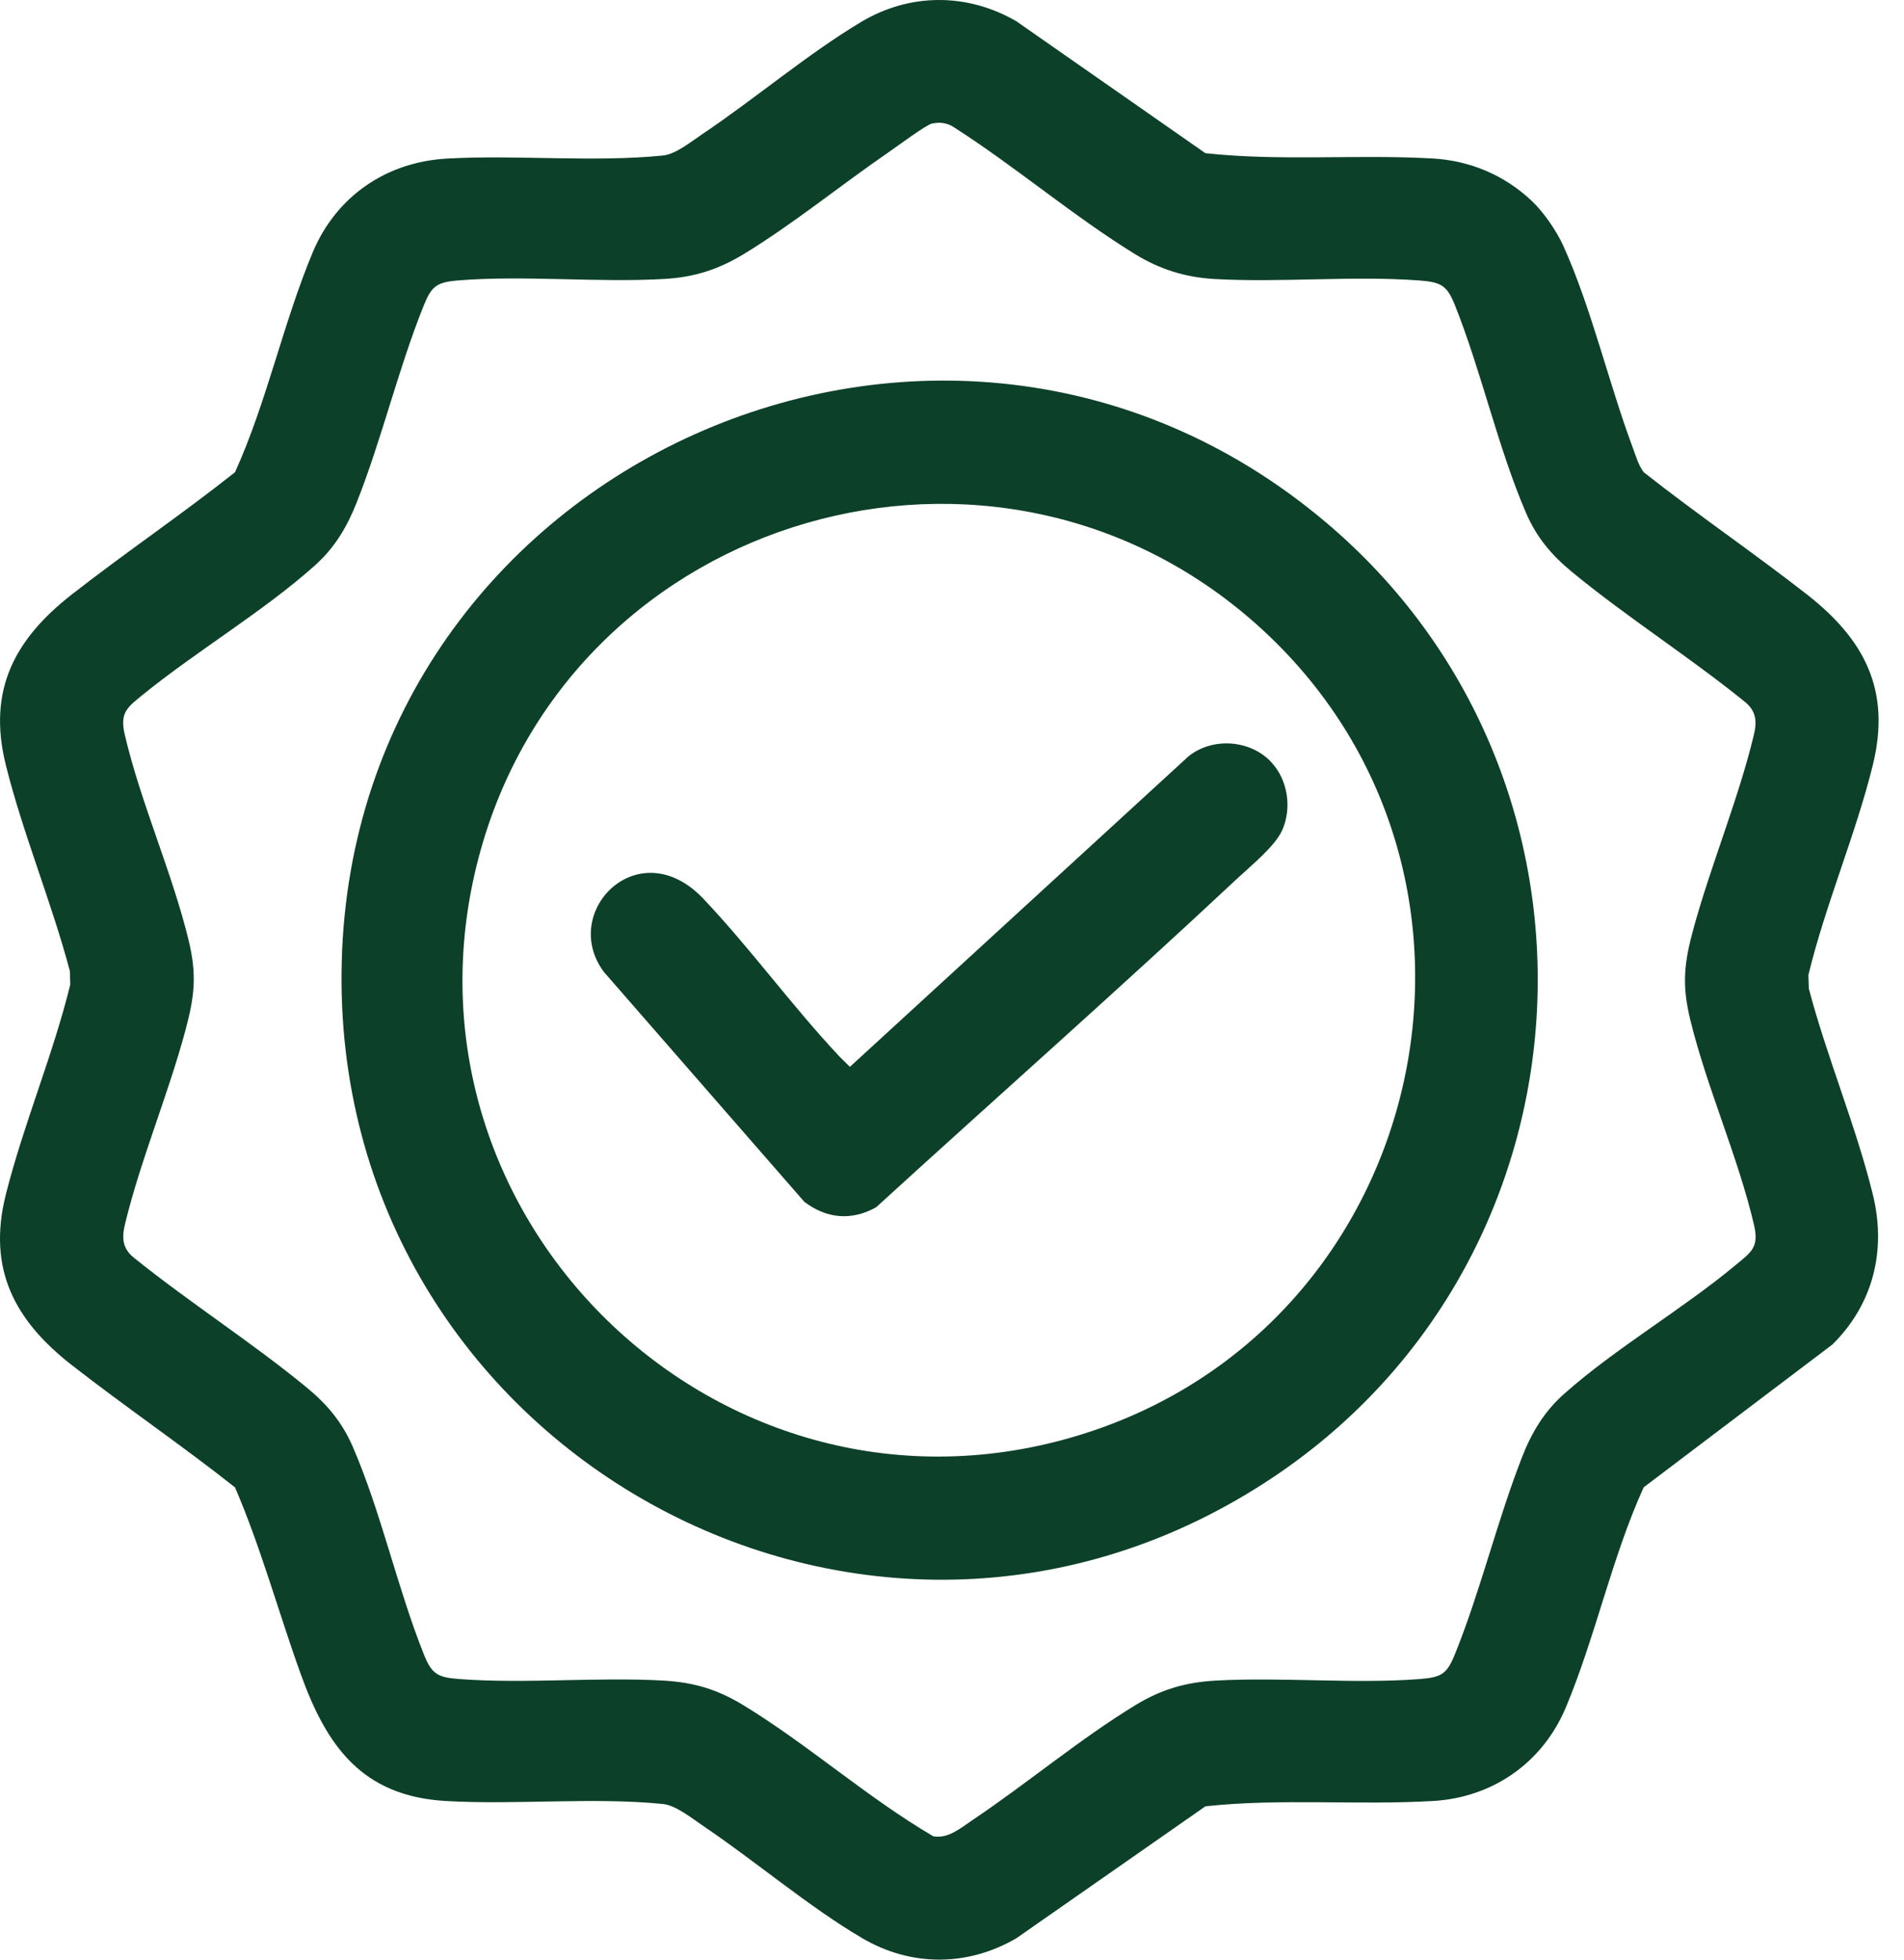 <svg width="68" height="70" viewBox="0 0 68 70" fill="none" xmlns="http://www.w3.org/2000/svg">
<path d="M54.706 7.176C55.129 7.577 55.589 8.244 55.83 8.776C56.831 10.981 57.462 13.72 58.327 16.029C58.435 16.317 58.516 16.616 58.702 16.866C60.604 18.37 62.619 19.738 64.528 21.23C66.575 22.831 67.548 24.641 66.887 27.326C66.274 29.817 65.192 32.319 64.585 34.829L64.601 35.314C65.244 37.757 66.288 40.231 66.887 42.668C67.377 44.661 66.903 46.586 65.443 48.027L58.702 53.129C57.57 55.621 56.982 58.462 55.926 60.984C55.099 62.958 53.325 64.208 51.178 64.333C48.48 64.489 45.731 64.232 43.051 64.523L36.303 69.233C34.557 70.253 32.539 70.258 30.793 69.233C28.909 68.128 26.985 66.488 25.143 65.244C24.75 64.978 24.139 64.487 23.687 64.441C21.205 64.19 18.451 64.478 15.918 64.333C12.933 64.16 11.67 62.377 10.745 59.812C9.945 57.594 9.322 55.287 8.393 53.13C6.49 51.626 4.478 50.255 2.567 48.765C0.531 47.177 -0.463 45.34 0.208 42.67C0.839 40.161 1.892 37.691 2.51 35.168L2.494 34.682C1.846 32.237 0.815 29.768 0.208 27.328C-0.458 24.648 0.526 22.829 2.567 21.233C4.477 19.739 6.493 18.377 8.393 16.868C9.526 14.377 10.114 11.533 11.169 9.013C12.008 7.009 13.799 5.783 15.972 5.664C18.485 5.526 21.226 5.805 23.685 5.554C24.134 5.509 24.689 5.055 25.076 4.796C26.947 3.542 28.85 1.922 30.757 0.783C32.496 -0.257 34.554 -0.258 36.302 0.762L43.05 5.472C45.73 5.765 48.479 5.507 51.177 5.662C52.513 5.74 53.738 6.262 54.704 7.176H54.706ZM33.288 4.412C33.067 4.463 32.036 5.232 31.762 5.42C30.046 6.596 28.316 8.012 26.554 9.081C25.656 9.625 24.803 9.901 23.746 9.963C21.362 10.105 18.719 9.825 16.363 10.017C15.581 10.081 15.408 10.232 15.127 10.93C14.221 13.185 13.634 15.691 12.736 17.957C12.385 18.841 11.95 19.569 11.238 20.206C9.413 21.837 7.032 23.248 5.104 24.813C4.558 25.256 4.273 25.45 4.452 26.224C5.012 28.643 6.143 31.147 6.735 33.581C7.042 34.846 6.944 35.61 6.612 36.842C5.999 39.117 5.01 41.462 4.464 43.728C4.344 44.225 4.37 44.603 4.797 44.939C6.782 46.538 9 47.953 10.962 49.57C11.687 50.167 12.221 50.807 12.599 51.679C13.609 54.006 14.192 56.735 15.142 59.106C15.425 59.815 15.647 59.921 16.419 59.978C18.759 60.154 21.334 59.898 23.691 60.032C24.785 60.094 25.626 60.348 26.554 60.914C28.865 62.323 30.988 64.222 33.332 65.594C33.863 65.69 34.311 65.297 34.73 65.016C36.675 63.712 38.587 62.101 40.577 60.893C41.481 60.346 42.347 60.093 43.408 60.033C45.764 59.9 48.339 60.156 50.68 59.979C51.493 59.917 51.675 59.802 51.971 59.067C52.879 56.811 53.475 54.312 54.363 52.039C54.703 51.167 55.156 50.416 55.86 49.791C57.706 48.151 60.077 46.78 61.994 45.183C62.537 44.732 62.828 44.561 62.647 43.772C62.087 41.353 60.955 38.849 60.364 36.415C60.059 35.159 60.15 34.379 60.486 33.154C61.11 30.882 62.088 28.534 62.634 26.268C62.754 25.772 62.728 25.394 62.302 25.058C60.321 23.454 58.096 22.041 56.137 20.426C55.411 19.828 54.874 19.191 54.499 18.317C53.494 15.981 52.907 13.266 51.957 10.89C51.674 10.182 51.451 10.076 50.68 10.018C48.326 9.841 45.727 10.103 43.353 9.965C42.325 9.905 41.416 9.617 40.544 9.082C38.334 7.724 36.261 5.946 34.065 4.544C33.838 4.39 33.559 4.353 33.29 4.413L33.288 4.412Z" fill="#0D4029"/>
<path d="M47.324 18.633C58.157 27.754 57.264 44.83 45.525 52.731C31.005 62.501 11.745 51.726 12.205 34.339C12.677 16.567 33.665 7.133 47.324 18.633ZM44.9 22.324C35.552 13.957 20.562 18.318 17.176 30.332C13.512 43.336 25.729 55.258 38.632 51.237C51.152 47.334 54.714 31.109 44.9 22.324Z" fill="#0D4029"/>
<path d="M45.4 27.223C45.996 27.859 46.143 28.857 45.797 29.647C45.547 30.221 44.687 30.914 44.208 31.363C39.961 35.337 35.583 39.205 31.291 43.124C30.413 43.616 29.522 43.533 28.727 42.931L21.569 34.721C19.964 32.569 22.815 29.67 25.121 32.105C26.798 33.874 28.295 35.945 29.967 37.725C30.092 37.857 30.228 37.978 30.354 38.108L42.449 27.014C43.305 26.328 44.649 26.421 45.4 27.221V27.223Z" fill="#0D4029"/>
</svg>
